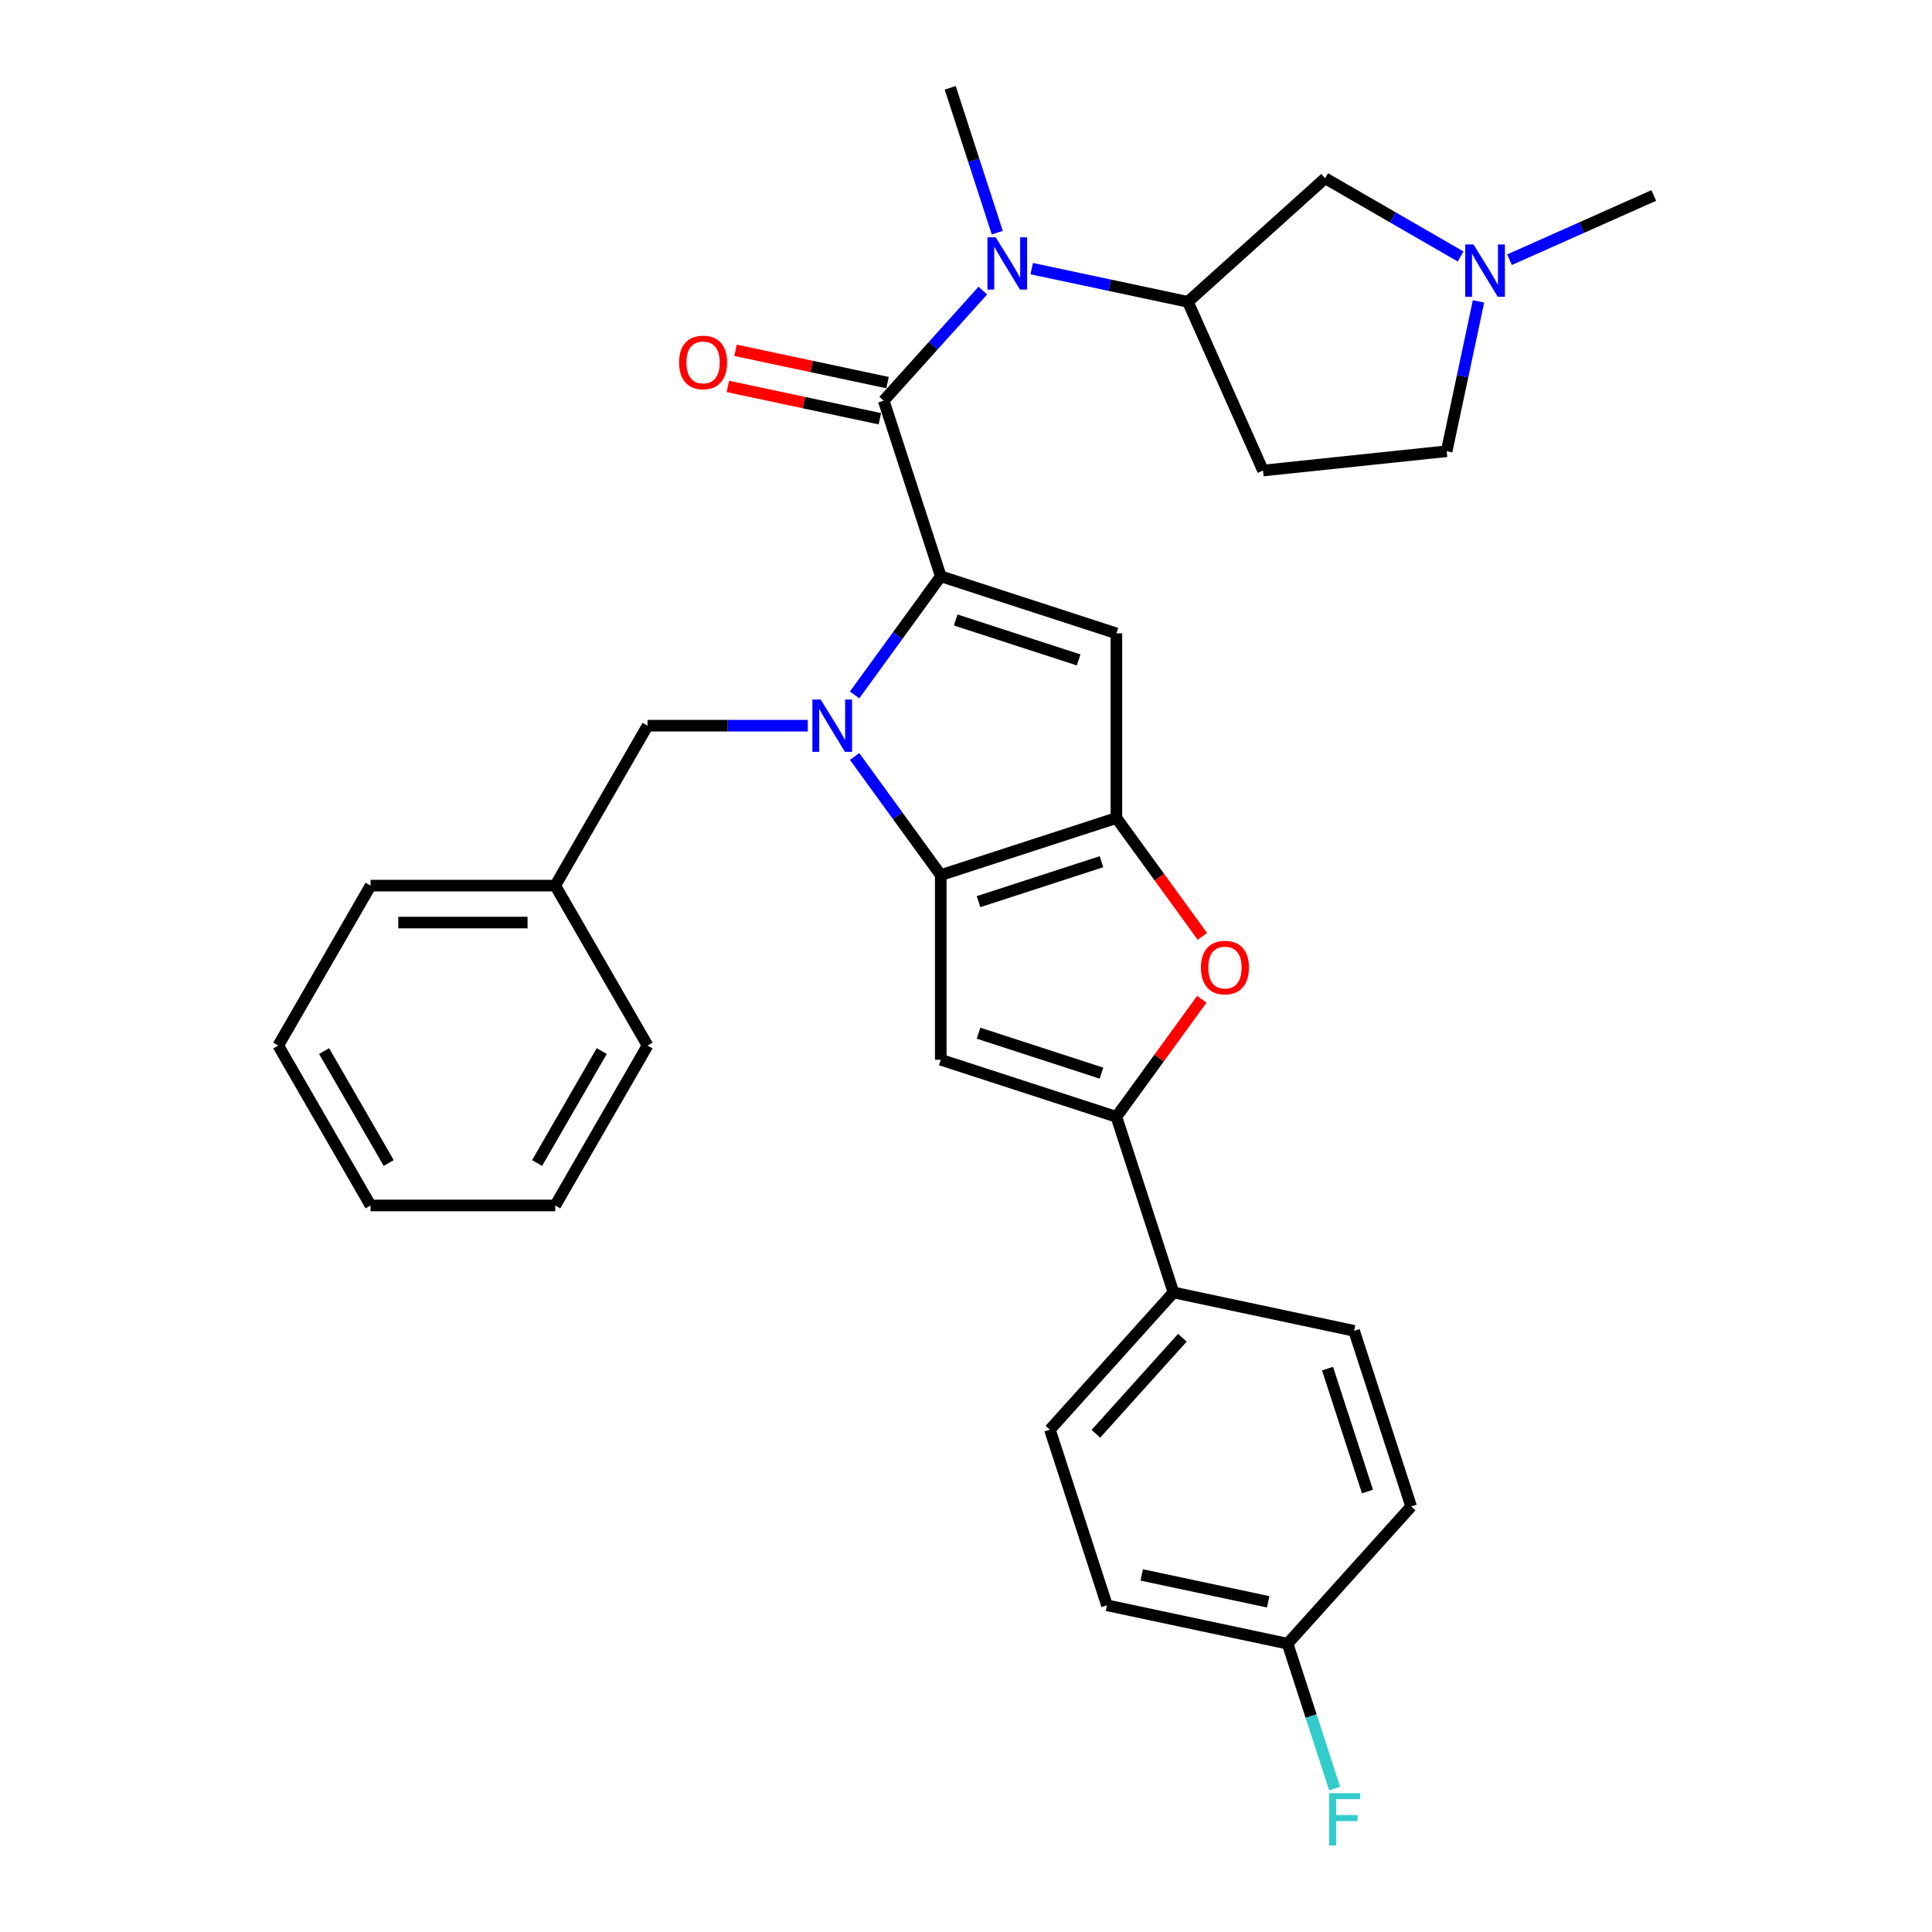 <?xml version='1.0' encoding='iso-8859-1'?>
<svg version='1.1' baseProfile='full'
              xmlns='http://www.w3.org/2000/svg'
                      xmlns:rdkit='http://www.rdkit.org/xml'
                      xmlns:xlink='http://www.w3.org/1999/xlink'
                  xml:space='preserve'
width='1000px' height='1000px' viewBox='0 0 1000 1000'>
<!-- END OF HEADER -->
<rect style='opacity:1.0;fill:#FFFFFF;stroke:none' width='1000' height='1000' x='0' y='0'> </rect>
<path class='bond-0' d='M 614.857,156.23 L 685.887,92.274' style='fill:none;fill-rule:evenodd;stroke:#000000;stroke-width:6px;stroke-linecap:butt;stroke-linejoin:miter;stroke-opacity:1' />
<path class='bond-1' d='M 614.857,156.23 L 653.733,243.548' style='fill:none;fill-rule:evenodd;stroke:#000000;stroke-width:6px;stroke-linecap:butt;stroke-linejoin:miter;stroke-opacity:1' />
<path class='bond-2' d='M 614.857,156.23 L 574.438,147.639' style='fill:none;fill-rule:evenodd;stroke:#000000;stroke-width:6px;stroke-linecap:butt;stroke-linejoin:miter;stroke-opacity:1' />
<path class='bond-2' d='M 574.438,147.639 L 534.019,139.048' style='fill:none;fill-rule:evenodd;stroke:#0000FF;stroke-width:6px;stroke-linecap:butt;stroke-linejoin:miter;stroke-opacity:1' />
<path class='bond-3' d='M 457.408,207.388 L 483.058,178.9' style='fill:none;fill-rule:evenodd;stroke:#000000;stroke-width:6px;stroke-linecap:butt;stroke-linejoin:miter;stroke-opacity:1' />
<path class='bond-3' d='M 483.058,178.9 L 508.709,150.412' style='fill:none;fill-rule:evenodd;stroke:#0000FF;stroke-width:6px;stroke-linecap:butt;stroke-linejoin:miter;stroke-opacity:1' />
<path class='bond-4' d='M 459.395,198.039 L 420.056,189.677' style='fill:none;fill-rule:evenodd;stroke:#000000;stroke-width:6px;stroke-linecap:butt;stroke-linejoin:miter;stroke-opacity:1' />
<path class='bond-4' d='M 420.056,189.677 L 380.718,181.316' style='fill:none;fill-rule:evenodd;stroke:#FF0000;stroke-width:6px;stroke-linecap:butt;stroke-linejoin:miter;stroke-opacity:1' />
<path class='bond-4' d='M 455.421,216.738 L 416.082,208.376' style='fill:none;fill-rule:evenodd;stroke:#000000;stroke-width:6px;stroke-linecap:butt;stroke-linejoin:miter;stroke-opacity:1' />
<path class='bond-4' d='M 416.082,208.376 L 376.743,200.014' style='fill:none;fill-rule:evenodd;stroke:#FF0000;stroke-width:6px;stroke-linecap:butt;stroke-linejoin:miter;stroke-opacity:1' />
<path class='bond-5' d='M 457.408,207.388 L 486.944,298.292' style='fill:none;fill-rule:evenodd;stroke:#000000;stroke-width:6px;stroke-linecap:butt;stroke-linejoin:miter;stroke-opacity:1' />
<path class='bond-6' d='M 516.19,120.434 L 504.009,82.944' style='fill:none;fill-rule:evenodd;stroke:#0000FF;stroke-width:6px;stroke-linecap:butt;stroke-linejoin:miter;stroke-opacity:1' />
<path class='bond-6' d='M 504.009,82.944 L 491.828,45.455' style='fill:none;fill-rule:evenodd;stroke:#000000;stroke-width:6px;stroke-linecap:butt;stroke-linejoin:miter;stroke-opacity:1' />
<path class='bond-7' d='M 577.847,423.409 L 600.098,454.034' style='fill:none;fill-rule:evenodd;stroke:#000000;stroke-width:6px;stroke-linecap:butt;stroke-linejoin:miter;stroke-opacity:1' />
<path class='bond-7' d='M 600.098,454.034 L 622.348,484.659' style='fill:none;fill-rule:evenodd;stroke:#FF0000;stroke-width:6px;stroke-linecap:butt;stroke-linejoin:miter;stroke-opacity:1' />
<path class='bond-8' d='M 577.847,423.409 L 486.944,452.945' style='fill:none;fill-rule:evenodd;stroke:#000000;stroke-width:6px;stroke-linecap:butt;stroke-linejoin:miter;stroke-opacity:1' />
<path class='bond-8' d='M 570.119,446.02 L 506.487,466.695' style='fill:none;fill-rule:evenodd;stroke:#000000;stroke-width:6px;stroke-linecap:butt;stroke-linejoin:miter;stroke-opacity:1' />
<path class='bond-9' d='M 577.847,423.409 L 577.847,327.828' style='fill:none;fill-rule:evenodd;stroke:#000000;stroke-width:6px;stroke-linecap:butt;stroke-linejoin:miter;stroke-opacity:1' />
<path class='bond-10' d='M 622.042,517.233 L 599.945,547.648' style='fill:none;fill-rule:evenodd;stroke:#FF0000;stroke-width:6px;stroke-linecap:butt;stroke-linejoin:miter;stroke-opacity:1' />
<path class='bond-10' d='M 599.945,547.648 L 577.847,578.063' style='fill:none;fill-rule:evenodd;stroke:#000000;stroke-width:6px;stroke-linecap:butt;stroke-linejoin:miter;stroke-opacity:1' />
<path class='bond-11' d='M 486.944,452.945 L 486.944,548.526' style='fill:none;fill-rule:evenodd;stroke:#000000;stroke-width:6px;stroke-linecap:butt;stroke-linejoin:miter;stroke-opacity:1' />
<path class='bond-12' d='M 486.944,452.945 L 464.638,422.244' style='fill:none;fill-rule:evenodd;stroke:#000000;stroke-width:6px;stroke-linecap:butt;stroke-linejoin:miter;stroke-opacity:1' />
<path class='bond-12' d='M 464.638,422.244 L 442.332,391.542' style='fill:none;fill-rule:evenodd;stroke:#0000FF;stroke-width:6px;stroke-linecap:butt;stroke-linejoin:miter;stroke-opacity:1' />
<path class='bond-13' d='M 577.847,578.063 L 486.944,548.526' style='fill:none;fill-rule:evenodd;stroke:#000000;stroke-width:6px;stroke-linecap:butt;stroke-linejoin:miter;stroke-opacity:1' />
<path class='bond-13' d='M 570.119,555.452 L 506.487,534.776' style='fill:none;fill-rule:evenodd;stroke:#000000;stroke-width:6px;stroke-linecap:butt;stroke-linejoin:miter;stroke-opacity:1' />
<path class='bond-14' d='M 577.847,578.063 L 607.383,668.966' style='fill:none;fill-rule:evenodd;stroke:#000000;stroke-width:6px;stroke-linecap:butt;stroke-linejoin:miter;stroke-opacity:1' />
<path class='bond-15' d='M 577.847,327.828 L 486.944,298.292' style='fill:none;fill-rule:evenodd;stroke:#000000;stroke-width:6px;stroke-linecap:butt;stroke-linejoin:miter;stroke-opacity:1' />
<path class='bond-15' d='M 558.304,341.578 L 494.672,320.903' style='fill:none;fill-rule:evenodd;stroke:#000000;stroke-width:6px;stroke-linecap:butt;stroke-linejoin:miter;stroke-opacity:1' />
<path class='bond-16' d='M 486.944,298.292 L 464.638,328.993' style='fill:none;fill-rule:evenodd;stroke:#000000;stroke-width:6px;stroke-linecap:butt;stroke-linejoin:miter;stroke-opacity:1' />
<path class='bond-16' d='M 464.638,328.993 L 442.332,359.695' style='fill:none;fill-rule:evenodd;stroke:#0000FF;stroke-width:6px;stroke-linecap:butt;stroke-linejoin:miter;stroke-opacity:1' />
<path class='bond-17' d='M 418.108,375.618 L 376.645,375.618' style='fill:none;fill-rule:evenodd;stroke:#0000FF;stroke-width:6px;stroke-linecap:butt;stroke-linejoin:miter;stroke-opacity:1' />
<path class='bond-17' d='M 376.645,375.618 L 335.182,375.618' style='fill:none;fill-rule:evenodd;stroke:#000000;stroke-width:6px;stroke-linecap:butt;stroke-linejoin:miter;stroke-opacity:1' />
<path class='bond-18' d='M 607.383,668.966 L 700.876,688.838' style='fill:none;fill-rule:evenodd;stroke:#000000;stroke-width:6px;stroke-linecap:butt;stroke-linejoin:miter;stroke-opacity:1' />
<path class='bond-19' d='M 607.383,668.966 L 543.427,739.997' style='fill:none;fill-rule:evenodd;stroke:#000000;stroke-width:6px;stroke-linecap:butt;stroke-linejoin:miter;stroke-opacity:1' />
<path class='bond-19' d='M 611.996,692.412 L 567.227,742.133' style='fill:none;fill-rule:evenodd;stroke:#000000;stroke-width:6px;stroke-linecap:butt;stroke-linejoin:miter;stroke-opacity:1' />
<path class='bond-20' d='M 543.427,739.997 L 572.963,830.9' style='fill:none;fill-rule:evenodd;stroke:#000000;stroke-width:6px;stroke-linecap:butt;stroke-linejoin:miter;stroke-opacity:1' />
<path class='bond-21' d='M 572.963,830.9 L 666.456,850.772' style='fill:none;fill-rule:evenodd;stroke:#000000;stroke-width:6px;stroke-linecap:butt;stroke-linejoin:miter;stroke-opacity:1' />
<path class='bond-21' d='M 590.962,815.182 L 656.406,829.093' style='fill:none;fill-rule:evenodd;stroke:#000000;stroke-width:6px;stroke-linecap:butt;stroke-linejoin:miter;stroke-opacity:1' />
<path class='bond-22' d='M 666.456,850.772 L 730.412,779.741' style='fill:none;fill-rule:evenodd;stroke:#000000;stroke-width:6px;stroke-linecap:butt;stroke-linejoin:miter;stroke-opacity:1' />
<path class='bond-23' d='M 666.456,850.772 L 678.637,888.262' style='fill:none;fill-rule:evenodd;stroke:#000000;stroke-width:6px;stroke-linecap:butt;stroke-linejoin:miter;stroke-opacity:1' />
<path class='bond-23' d='M 678.637,888.262 L 690.818,925.751' style='fill:none;fill-rule:evenodd;stroke:#33CCCC;stroke-width:6px;stroke-linecap:butt;stroke-linejoin:miter;stroke-opacity:1' />
<path class='bond-24' d='M 730.412,779.741 L 700.876,688.838' style='fill:none;fill-rule:evenodd;stroke:#000000;stroke-width:6px;stroke-linecap:butt;stroke-linejoin:miter;stroke-opacity:1' />
<path class='bond-24' d='M 707.801,772.013 L 687.126,708.381' style='fill:none;fill-rule:evenodd;stroke:#000000;stroke-width:6px;stroke-linecap:butt;stroke-linejoin:miter;stroke-opacity:1' />
<path class='bond-25' d='M 335.182,375.618 L 287.391,458.394' style='fill:none;fill-rule:evenodd;stroke:#000000;stroke-width:6px;stroke-linecap:butt;stroke-linejoin:miter;stroke-opacity:1' />
<path class='bond-26' d='M 287.391,458.394 L 191.81,458.394' style='fill:none;fill-rule:evenodd;stroke:#000000;stroke-width:6px;stroke-linecap:butt;stroke-linejoin:miter;stroke-opacity:1' />
<path class='bond-26' d='M 273.054,477.51 L 206.147,477.51' style='fill:none;fill-rule:evenodd;stroke:#000000;stroke-width:6px;stroke-linecap:butt;stroke-linejoin:miter;stroke-opacity:1' />
<path class='bond-27' d='M 287.391,458.394 L 335.182,541.17' style='fill:none;fill-rule:evenodd;stroke:#000000;stroke-width:6px;stroke-linecap:butt;stroke-linejoin:miter;stroke-opacity:1' />
<path class='bond-28' d='M 191.81,458.394 L 144.019,541.17' style='fill:none;fill-rule:evenodd;stroke:#000000;stroke-width:6px;stroke-linecap:butt;stroke-linejoin:miter;stroke-opacity:1' />
<path class='bond-29' d='M 144.019,541.17 L 191.81,623.946' style='fill:none;fill-rule:evenodd;stroke:#000000;stroke-width:6px;stroke-linecap:butt;stroke-linejoin:miter;stroke-opacity:1' />
<path class='bond-29' d='M 167.743,544.028 L 201.196,601.971' style='fill:none;fill-rule:evenodd;stroke:#000000;stroke-width:6px;stroke-linecap:butt;stroke-linejoin:miter;stroke-opacity:1' />
<path class='bond-30' d='M 191.81,623.946 L 287.391,623.946' style='fill:none;fill-rule:evenodd;stroke:#000000;stroke-width:6px;stroke-linecap:butt;stroke-linejoin:miter;stroke-opacity:1' />
<path class='bond-31' d='M 287.391,623.946 L 335.182,541.17' style='fill:none;fill-rule:evenodd;stroke:#000000;stroke-width:6px;stroke-linecap:butt;stroke-linejoin:miter;stroke-opacity:1' />
<path class='bond-31' d='M 278.004,601.971 L 311.458,544.028' style='fill:none;fill-rule:evenodd;stroke:#000000;stroke-width:6px;stroke-linecap:butt;stroke-linejoin:miter;stroke-opacity:1' />
<path class='bond-32' d='M 685.887,92.274 L 720.948,112.516' style='fill:none;fill-rule:evenodd;stroke:#000000;stroke-width:6px;stroke-linecap:butt;stroke-linejoin:miter;stroke-opacity:1' />
<path class='bond-32' d='M 720.948,112.516 L 756.008,132.758' style='fill:none;fill-rule:evenodd;stroke:#0000FF;stroke-width:6px;stroke-linecap:butt;stroke-linejoin:miter;stroke-opacity:1' />
<path class='bond-33' d='M 765.278,155.988 L 757.035,194.773' style='fill:none;fill-rule:evenodd;stroke:#0000FF;stroke-width:6px;stroke-linecap:butt;stroke-linejoin:miter;stroke-opacity:1' />
<path class='bond-33' d='M 757.035,194.773 L 748.791,233.557' style='fill:none;fill-rule:evenodd;stroke:#000000;stroke-width:6px;stroke-linecap:butt;stroke-linejoin:miter;stroke-opacity:1' />
<path class='bond-34' d='M 781.318,134.43 L 818.65,117.809' style='fill:none;fill-rule:evenodd;stroke:#0000FF;stroke-width:6px;stroke-linecap:butt;stroke-linejoin:miter;stroke-opacity:1' />
<path class='bond-34' d='M 818.65,117.809 L 855.981,101.188' style='fill:none;fill-rule:evenodd;stroke:#000000;stroke-width:6px;stroke-linecap:butt;stroke-linejoin:miter;stroke-opacity:1' />
<path class='bond-35' d='M 748.791,233.557 L 653.733,243.548' style='fill:none;fill-rule:evenodd;stroke:#000000;stroke-width:6px;stroke-linecap:butt;stroke-linejoin:miter;stroke-opacity:1' />
<path  class='atom-2' d='M 515.381 122.823
L 524.251 137.161
Q 525.13 138.575, 526.545 141.137
Q 527.959 143.698, 528.036 143.851
L 528.036 122.823
L 531.63 122.823
L 531.63 149.892
L 527.921 149.892
L 518.401 134.217
Q 517.292 132.382, 516.107 130.279
Q 514.96 128.176, 514.616 127.526
L 514.616 149.892
L 511.099 149.892
L 511.099 122.823
L 515.381 122.823
' fill='#0000FF'/>
<path  class='atom-3' d='M 351.49 187.592
Q 351.49 181.093, 354.701 177.461
Q 357.913 173.829, 363.915 173.829
Q 369.918 173.829, 373.129 177.461
Q 376.341 181.093, 376.341 187.592
Q 376.341 194.168, 373.091 197.915
Q 369.841 201.624, 363.915 201.624
Q 357.951 201.624, 354.701 197.915
Q 351.49 194.207, 351.49 187.592
M 363.915 198.565
Q 368.044 198.565, 370.262 195.812
Q 372.518 193.021, 372.518 187.592
Q 372.518 182.278, 370.262 179.602
Q 368.044 176.887, 363.915 176.887
Q 359.786 176.887, 357.53 179.564
Q 355.313 182.24, 355.313 187.592
Q 355.313 193.06, 357.53 195.812
Q 359.786 198.565, 363.915 198.565
' fill='#FF0000'/>
<path  class='atom-6' d='M 621.603 500.812
Q 621.603 494.313, 624.814 490.681
Q 628.026 487.049, 634.028 487.049
Q 640.031 487.049, 643.242 490.681
Q 646.454 494.313, 646.454 500.812
Q 646.454 507.388, 643.204 511.135
Q 639.954 514.844, 634.028 514.844
Q 628.064 514.844, 624.814 511.135
Q 621.603 507.427, 621.603 500.812
M 634.028 511.785
Q 638.157 511.785, 640.375 509.032
Q 642.631 506.241, 642.631 500.812
Q 642.631 495.498, 640.375 492.822
Q 638.157 490.107, 634.028 490.107
Q 629.899 490.107, 627.644 492.783
Q 625.426 495.46, 625.426 500.812
Q 625.426 506.28, 627.644 509.032
Q 629.899 511.785, 634.028 511.785
' fill='#FF0000'/>
<path  class='atom-12' d='M 424.779 362.084
L 433.649 376.421
Q 434.529 377.836, 435.943 380.397
Q 437.358 382.959, 437.434 383.112
L 437.434 362.084
L 441.028 362.084
L 441.028 389.153
L 437.32 389.153
L 427.8 373.477
Q 426.691 371.642, 425.506 369.539
Q 424.359 367.437, 424.015 366.787
L 424.015 389.153
L 420.497 389.153
L 420.497 362.084
L 424.779 362.084
' fill='#0000FF'/>
<path  class='atom-19' d='M 687.944 928.141
L 704.04 928.141
L 704.04 931.238
L 691.576 931.238
L 691.576 939.458
L 702.664 939.458
L 702.664 942.593
L 691.576 942.593
L 691.576 955.21
L 687.944 955.21
L 687.944 928.141
' fill='#33CCCC'/>
<path  class='atom-28' d='M 762.68 126.53
L 771.55 140.867
Q 772.429 142.282, 773.844 144.844
Q 775.258 147.405, 775.335 147.558
L 775.335 126.53
L 778.929 126.53
L 778.929 153.599
L 775.22 153.599
L 765.7 137.923
Q 764.591 136.088, 763.406 133.985
Q 762.259 131.883, 761.915 131.233
L 761.915 153.599
L 758.398 153.599
L 758.398 126.53
L 762.68 126.53
' fill='#0000FF'/>
</svg>
